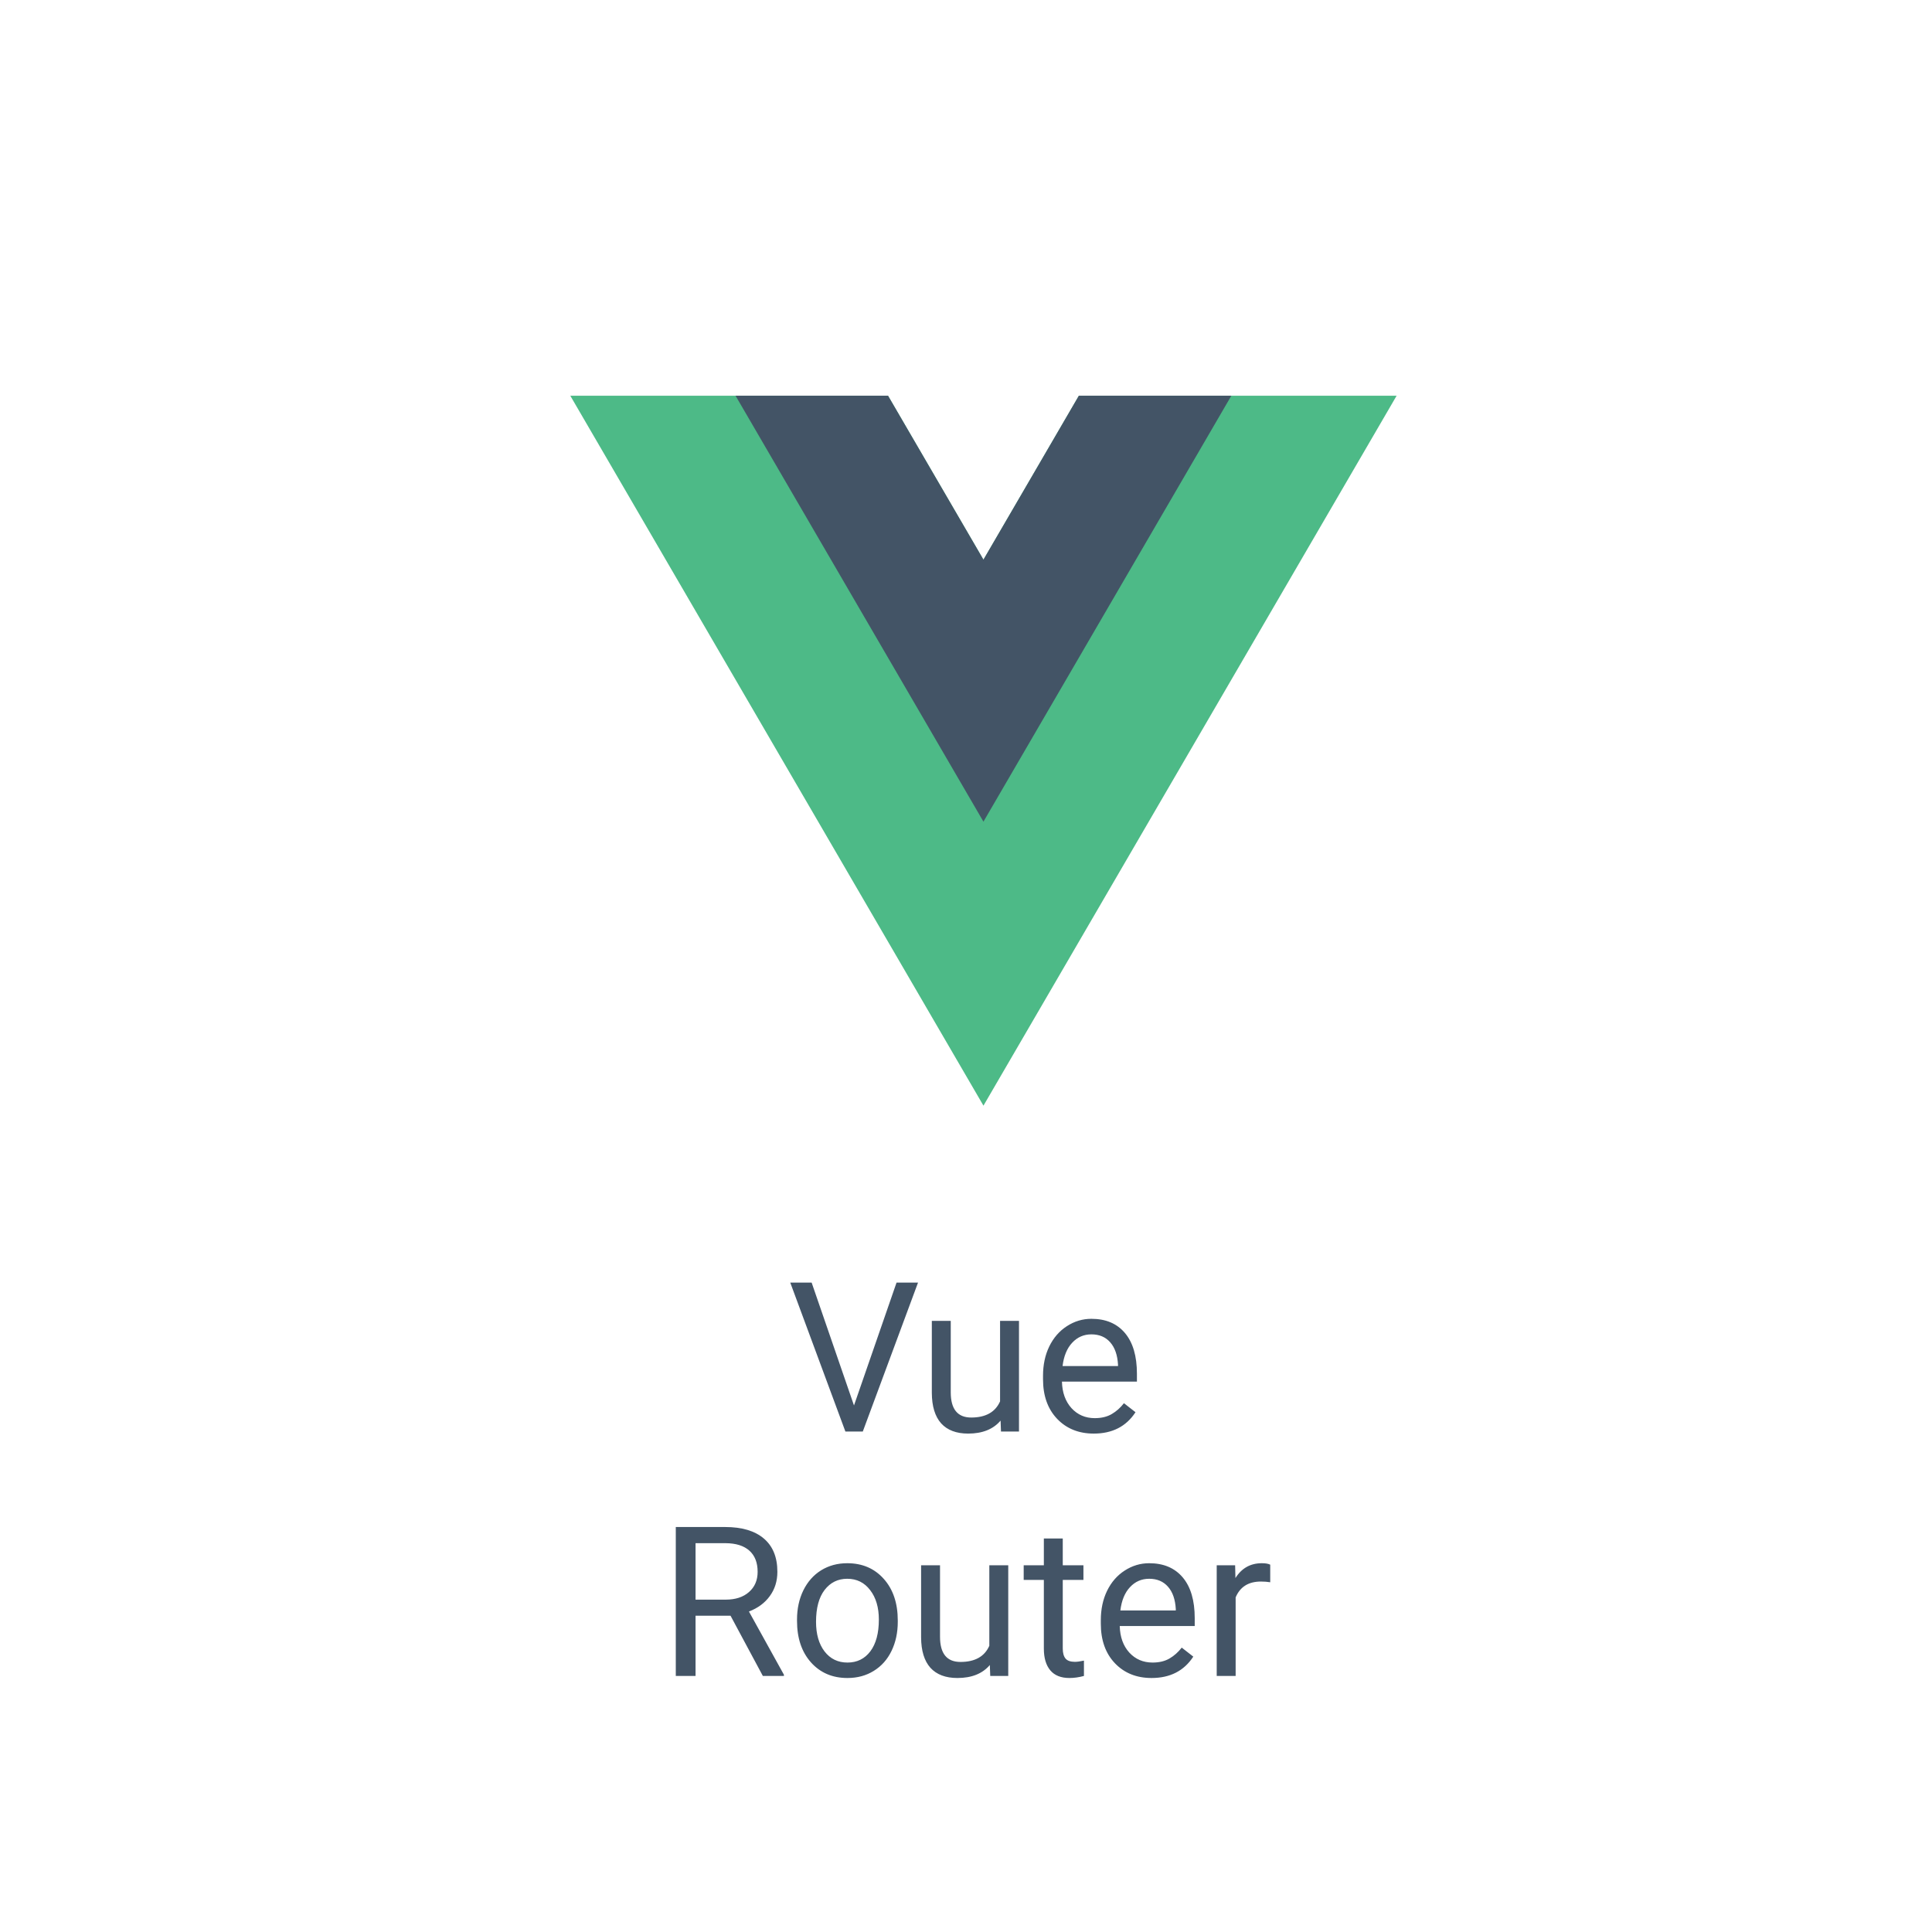<svg width="166" height="166" viewBox="0 0 166 166" fill="none" xmlns="http://www.w3.org/2000/svg">
<path d="M92.699 34L84.5 48.087L76.301 34H49L84.5 95L120 34H92.699Z" fill="#4DBA87"/>
<path d="M92.698 34L84.499 48.087L76.3 34H63.199L84.499 70.598L105.799 34H92.698Z" fill="#435466"/>
<path d="M73.376 120.759L77.032 110.203H78.878L74.132 123H72.638L67.9 110.203H69.737L73.376 120.759ZM85.971 122.06C85.338 122.804 84.409 123.176 83.185 123.176C82.171 123.176 81.397 122.883 80.864 122.297C80.337 121.705 80.07 120.832 80.064 119.678V113.49H81.69V119.634C81.69 121.075 82.276 121.796 83.448 121.796C84.69 121.796 85.517 121.333 85.927 120.407V113.49H87.553V123H86.006L85.971 122.06ZM93.978 123.176C92.689 123.176 91.64 122.754 90.831 121.91C90.022 121.061 89.618 119.927 89.618 118.509V118.21C89.618 117.267 89.797 116.426 90.154 115.688C90.518 114.943 91.022 114.363 91.666 113.947C92.316 113.525 93.019 113.314 93.775 113.314C95.012 113.314 95.973 113.722 96.658 114.536C97.344 115.351 97.686 116.517 97.686 118.034V118.711H91.244C91.268 119.648 91.54 120.407 92.061 120.987C92.589 121.562 93.257 121.849 94.065 121.849C94.64 121.849 95.126 121.731 95.524 121.497C95.923 121.263 96.272 120.952 96.57 120.565L97.564 121.339C96.767 122.563 95.571 123.176 93.978 123.176ZM93.775 114.65C93.119 114.65 92.568 114.891 92.123 115.371C91.678 115.846 91.402 116.514 91.297 117.375H96.061V117.252C96.014 116.426 95.791 115.787 95.393 115.336C94.994 114.879 94.455 114.65 93.775 114.65ZM62.768 138.823H59.762V144H58.065V131.203H62.302C63.743 131.203 64.851 131.531 65.624 132.188C66.403 132.844 66.793 133.799 66.793 135.053C66.793 135.85 66.576 136.544 66.143 137.136C65.715 137.728 65.117 138.17 64.35 138.463L67.356 143.895V144H65.545L62.768 138.823ZM59.762 137.443H62.355C63.192 137.443 63.857 137.227 64.35 136.793C64.848 136.359 65.097 135.779 65.097 135.053C65.097 134.262 64.859 133.655 64.385 133.233C63.916 132.812 63.236 132.598 62.346 132.592H59.762V137.443ZM68.481 139.157C68.481 138.226 68.662 137.388 69.025 136.644C69.394 135.899 69.904 135.325 70.555 134.921C71.211 134.517 71.958 134.314 72.796 134.314C74.091 134.314 75.137 134.763 75.934 135.659C76.736 136.556 77.138 137.748 77.138 139.236V139.351C77.138 140.276 76.959 141.108 76.602 141.847C76.25 142.579 75.743 143.15 75.081 143.561C74.425 143.971 73.669 144.176 72.814 144.176C71.524 144.176 70.478 143.728 69.676 142.831C68.879 141.935 68.481 140.748 68.481 139.271V139.157ZM70.115 139.351C70.115 140.405 70.358 141.252 70.845 141.891C71.337 142.529 71.993 142.849 72.814 142.849C73.64 142.849 74.296 142.526 74.782 141.882C75.269 141.231 75.512 140.323 75.512 139.157C75.512 138.114 75.263 137.271 74.765 136.626C74.272 135.976 73.616 135.65 72.796 135.65C71.993 135.65 71.346 135.97 70.853 136.608C70.361 137.247 70.115 138.161 70.115 139.351ZM85.048 143.06C84.415 143.804 83.486 144.176 82.262 144.176C81.248 144.176 80.475 143.883 79.941 143.297C79.414 142.705 79.147 141.832 79.142 140.678V134.49H80.768V140.634C80.768 142.075 81.353 142.796 82.525 142.796C83.768 142.796 84.594 142.333 85.004 141.407V134.49H86.63V144H85.083L85.048 143.06ZM91.314 132.188V134.49H93.09V135.747H91.314V141.645C91.314 142.025 91.394 142.312 91.552 142.506C91.71 142.693 91.98 142.787 92.36 142.787C92.548 142.787 92.806 142.752 93.134 142.682V144C92.706 144.117 92.29 144.176 91.886 144.176C91.159 144.176 90.611 143.956 90.242 143.517C89.873 143.077 89.689 142.453 89.689 141.645V135.747H87.957V134.49H89.689V132.188H91.314ZM98.943 144.176C97.654 144.176 96.606 143.754 95.797 142.91C94.988 142.061 94.584 140.927 94.584 139.509V139.21C94.584 138.267 94.763 137.426 95.12 136.688C95.483 135.943 95.987 135.363 96.632 134.947C97.282 134.525 97.985 134.314 98.741 134.314C99.978 134.314 100.938 134.722 101.624 135.536C102.31 136.351 102.652 137.517 102.652 139.034V139.711H96.21C96.233 140.648 96.506 141.407 97.027 141.987C97.555 142.562 98.223 142.849 99.031 142.849C99.606 142.849 100.092 142.731 100.49 142.497C100.889 142.263 101.237 141.952 101.536 141.565L102.529 142.339C101.732 143.563 100.537 144.176 98.943 144.176ZM98.741 135.65C98.085 135.65 97.534 135.891 97.089 136.371C96.644 136.846 96.368 137.514 96.263 138.375H101.026V138.252C100.979 137.426 100.757 136.787 100.358 136.336C99.96 135.879 99.421 135.65 98.741 135.65ZM109.139 135.949C108.893 135.908 108.626 135.888 108.339 135.888C107.272 135.888 106.549 136.342 106.168 137.25V144H104.542V134.49H106.124L106.15 135.589C106.684 134.739 107.439 134.314 108.418 134.314C108.734 134.314 108.975 134.355 109.139 134.438V135.949Z" fill="#435466"/>
</svg>
